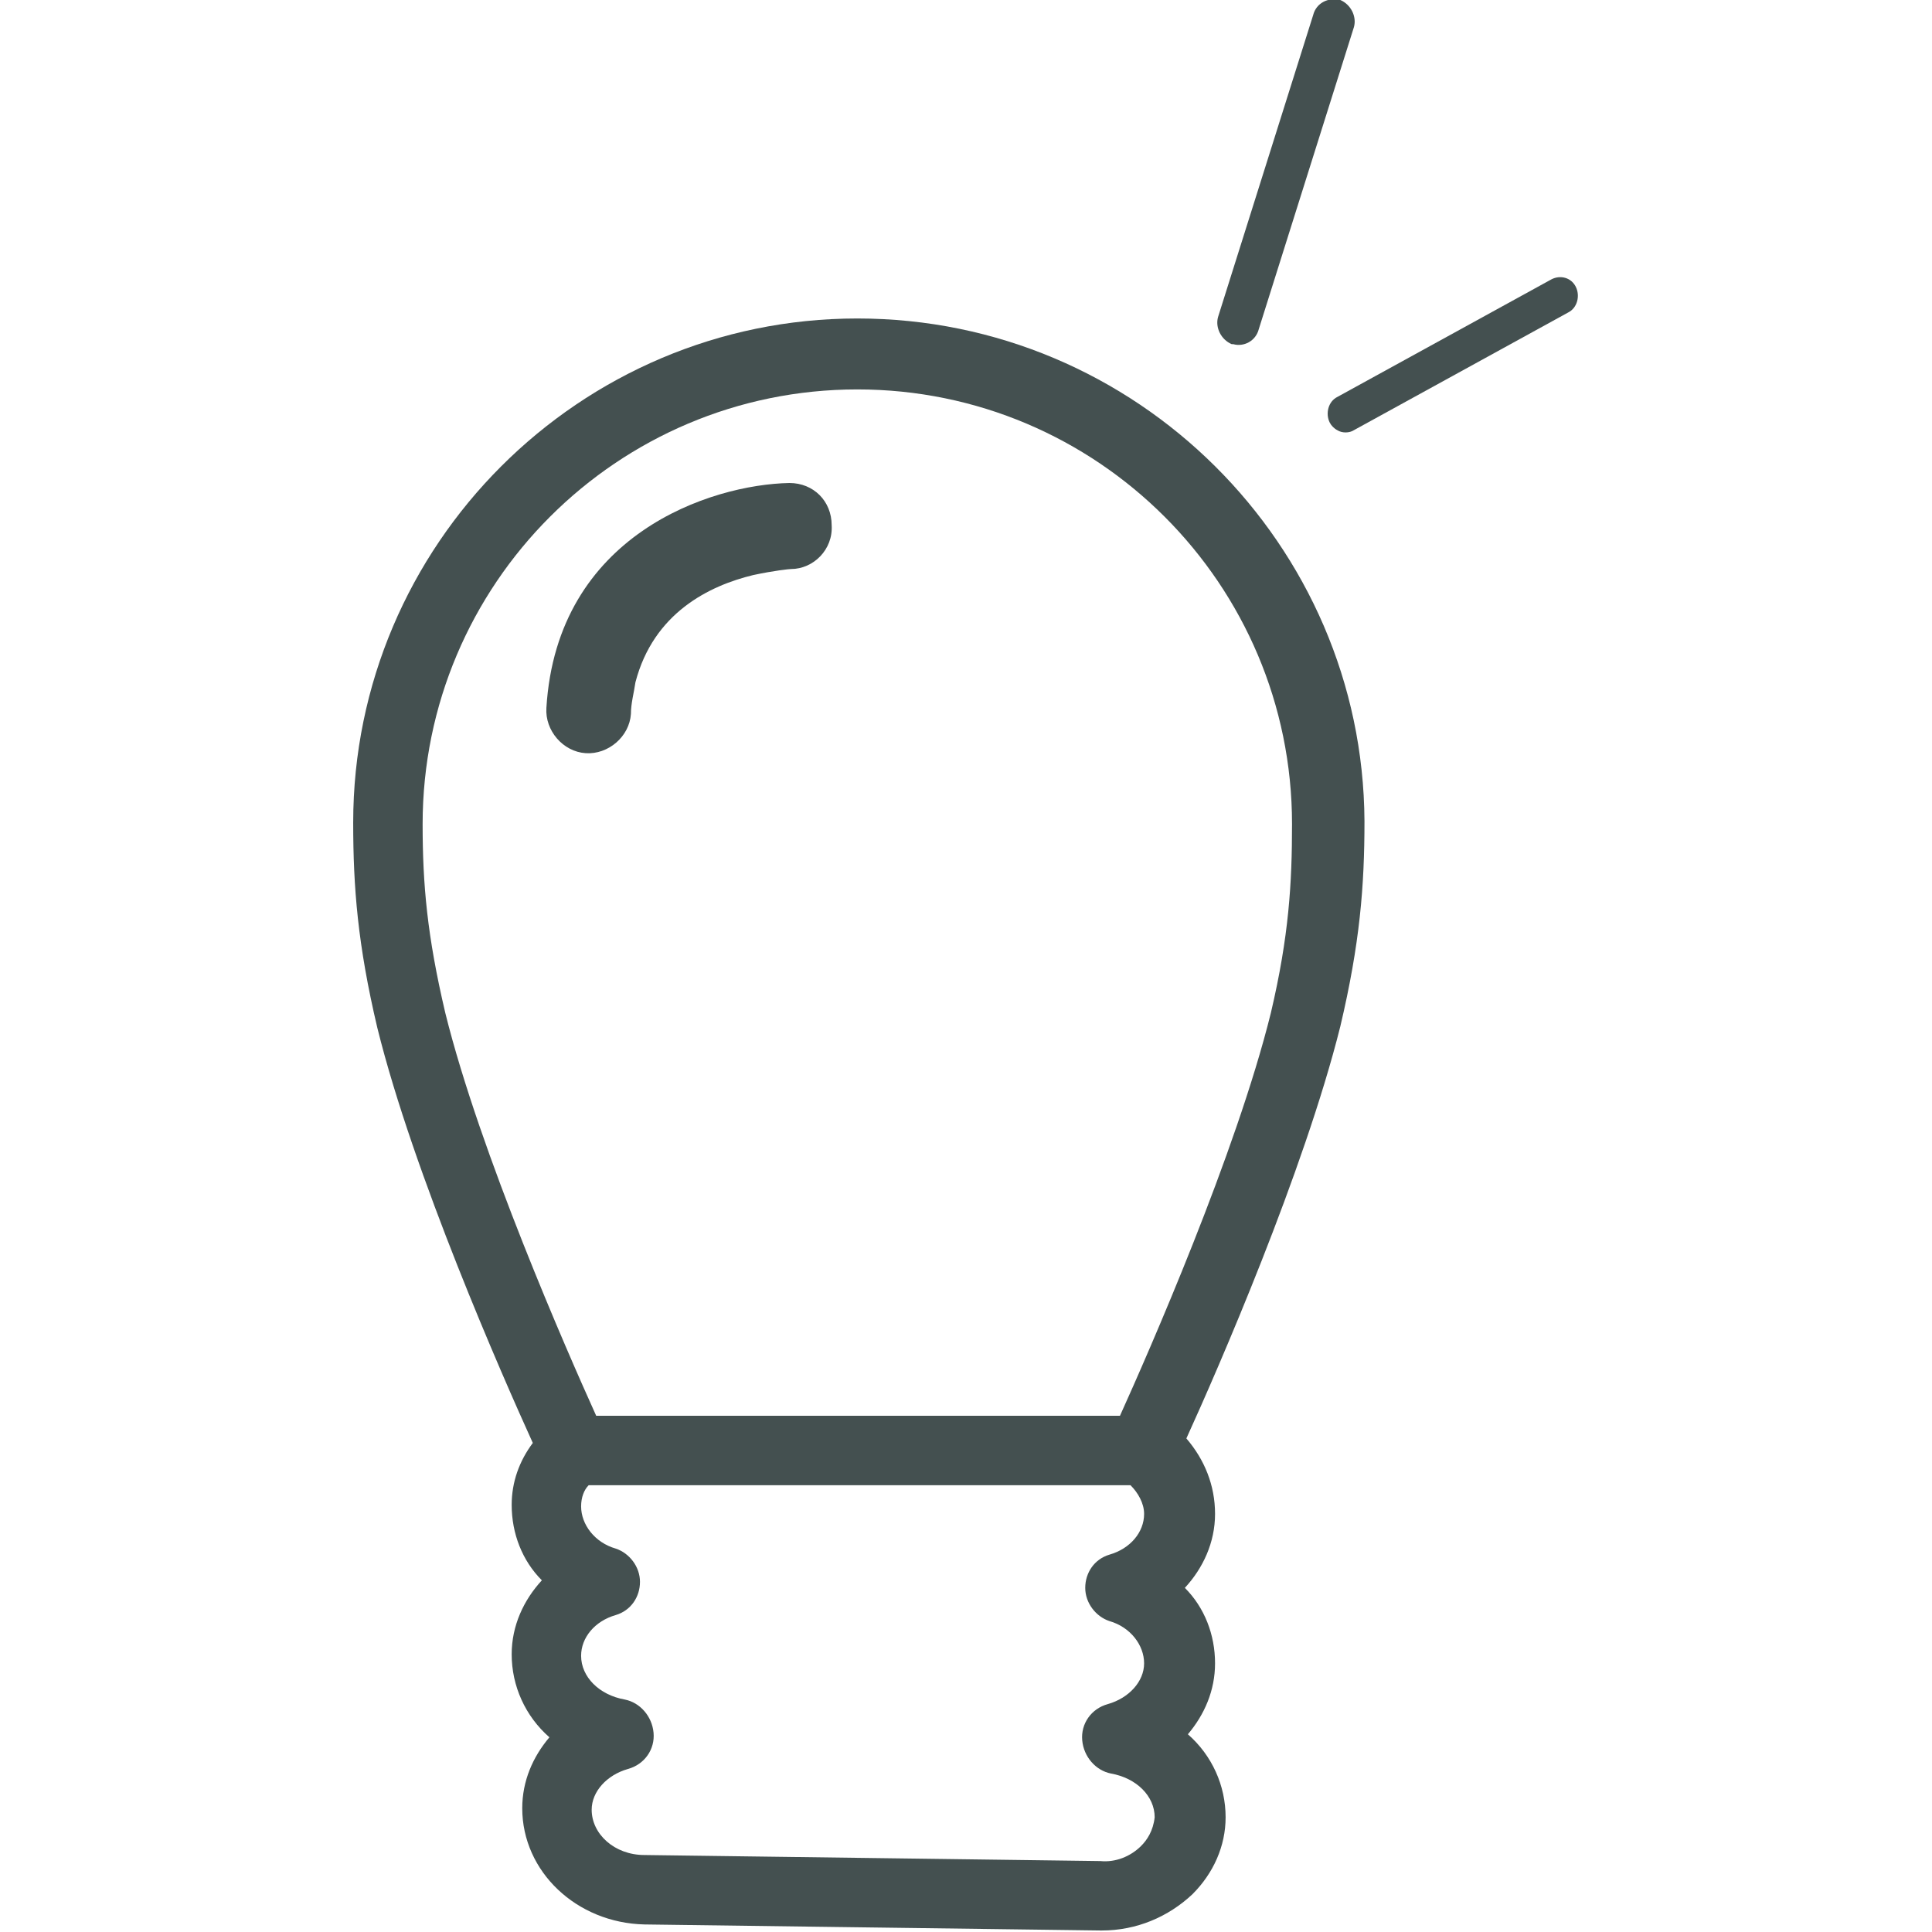 <?xml version="1.0" encoding="utf-8"?>
<svg xmlns="http://www.w3.org/2000/svg" xmlns:xlink="http://www.w3.org/1999/xlink" version="1.1" id="Ebene_1" x="0px" y="0px" viewBox="0 0 128 128" style="enable-background:new 0 0 128 128;" xml:space="preserve" width="64" height="64">
<style type="text/css">
	.st0{fill:#445050;}
</style>
<g id="XMLID_26522_">
	<path id="XMLID_26526_" class="st0" d="M56.8,21.1c-18.4,0-33.4,15-33.4,33.4c0,4.3,0.3,8.1,1.6,13.6c2.4,9.7,8.3,23.1,10.3,27.5   c-0.9,1.2-1.4,2.6-1.4,4.1c0,1.9,0.7,3.7,2,5c-1.2,1.3-2,3-2,4.9c0,2.1,0.9,4.1,2.5,5.5c-1.1,1.3-1.8,2.9-1.8,4.7   c0,4.2,3.6,7.6,8.1,7.7l30.2,0.4c0,0,0.1,0,0.1,0c2.3,0,4.4-0.9,6-2.4c1.4-1.4,2.2-3.2,2.2-5.1c0-2.1-0.9-4.1-2.5-5.5   c1.1-1.3,1.8-2.9,1.8-4.7c0-1.9-0.7-3.7-2-5c1.2-1.3,2-3,2-4.9c0-1.9-0.7-3.6-1.9-5c2.1-4.6,7.8-17.7,10.2-27.3   c1.3-5.5,1.6-9.3,1.6-13.6C90.3,36.1,75.3,21.1,56.8,21.1z M75.6,122.3c-0.7,0.7-1.7,1.1-2.7,1l-30.2-0.4c-2,0-3.5-1.4-3.5-3   c0-1.2,1-2.3,2.4-2.7c1.1-0.3,1.8-1.3,1.7-2.4c-0.1-1.1-0.9-2-1.9-2.2c-1.7-0.3-2.9-1.5-2.9-2.9c0-1.2,0.9-2.3,2.3-2.7   c1-0.3,1.6-1.2,1.6-2.2c0-1-0.7-1.9-1.6-2.2c-1.4-0.4-2.3-1.6-2.3-2.8c0-0.6,0.2-1.1,0.5-1.4h35.9c0.5,0.5,0.9,1.2,0.9,1.9   c0,1.2-0.9,2.3-2.3,2.7c-1,0.3-1.6,1.2-1.6,2.2c0,1,0.7,1.9,1.6,2.2c1.4,0.4,2.3,1.6,2.3,2.8c0,1.2-1,2.3-2.4,2.7   c-1.1,0.3-1.8,1.3-1.7,2.4c0.1,1.1,0.9,2,1.9,2.2c1.7,0.3,2.9,1.5,2.9,2.9C76.4,121.3,76,121.9,75.6,122.3z M84.2,67.1   c-2.3,9.3-8.1,22.5-10,26.7H39.5c-1.9-4.2-7.7-17.4-10-26.7c-1.2-5.1-1.5-8.5-1.5-12.5c0-15.9,12.9-28.8,28.8-28.8   c15.9,0,28.8,12.9,28.8,28.8C85.6,58.5,85.4,62,84.2,67.1z"/>
	<path id="XMLID_26525_" class="st0" d="M102.8,18.5l-14.2,7.8c-0.6,0.3-0.8,1.1-0.5,1.7c0.1,0.2,0.3,0.4,0.5,0.5   c0.3,0.2,0.8,0.2,1.1,0l14.2-7.8c0.6-0.3,0.8-1.1,0.5-1.7C104.1,18.4,103.4,18.2,102.8,18.5z"/>
	<path id="XMLID_26524_" class="st0" d="M81.7,22.8c0.7,0.2,1.5-0.2,1.7-1l6.3-20c0.2-0.7-0.2-1.5-0.9-1.8C88-0.2,87.2,0.2,87,1   l-6.3,20c-0.2,0.7,0.2,1.5,0.9,1.8C81.6,22.8,81.7,22.8,81.7,22.8z"/>
	<path id="XMLID_26523_" class="st0" d="M52.3,32c-5.2,0.1-15.4,3.4-16.1,14.9c-0.1,1.5,1.1,2.9,2.6,3h0c1.5,0.1,2.9-1.1,3-2.6   c0-0.7,0.2-1.4,0.3-2.1c1.2-4.6,4.9-6.4,7.8-7.1c1.4-0.3,2.4-0.4,2.5-0.4c1.5,0,2.8-1.3,2.7-2.9C55.1,33.2,53.9,32,52.3,32z"/>
</g>
</svg>

